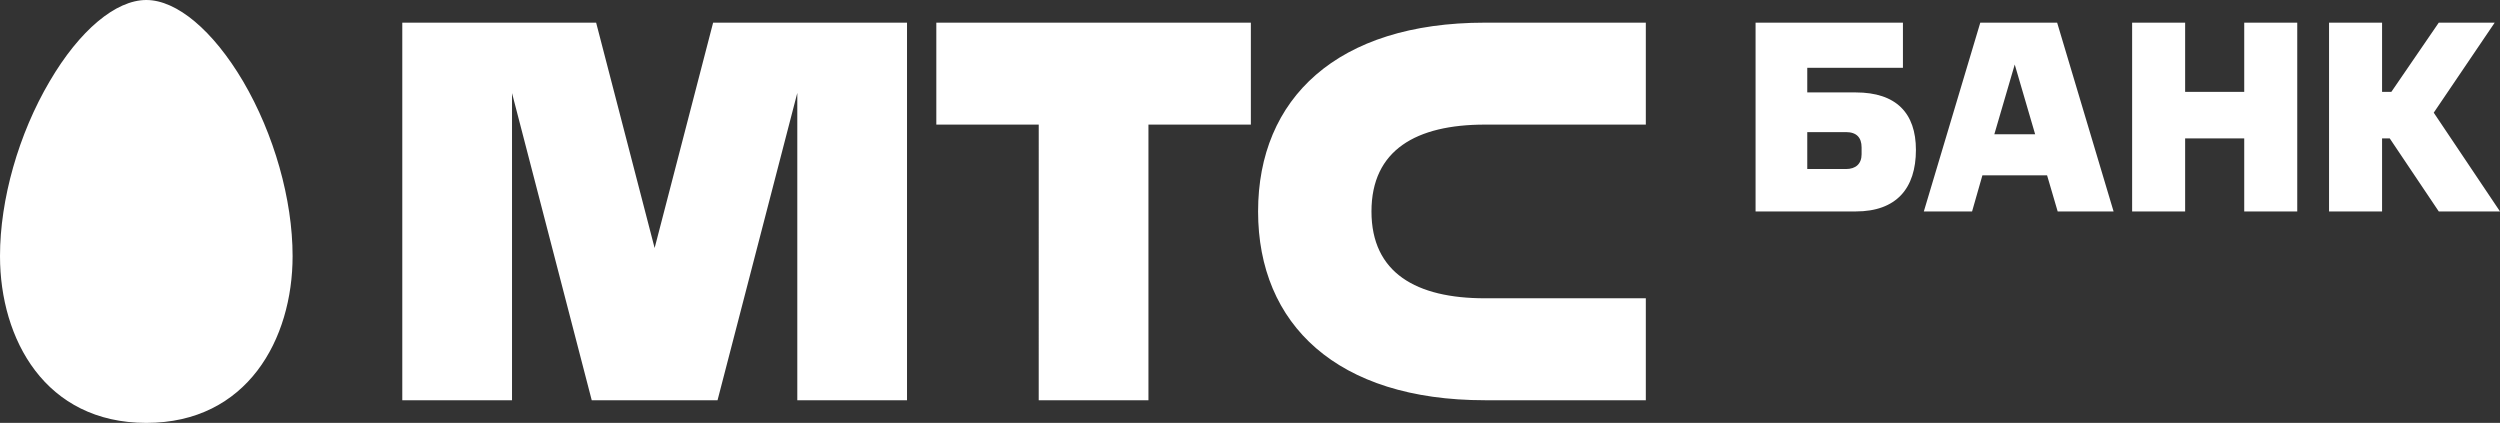 <?xml version="1.0" encoding="UTF-8"?> <svg xmlns="http://www.w3.org/2000/svg" width="201" height="34" viewBox="0 0 201 34" fill="none"><rect x="0" y="0" width="201" height="34" fill="#333333" stroke="none"/><g clip-path="url(#clip0_315_452)"><path fill-rule="evenodd" clip-rule="evenodd" d="M0 20.589C0 27.267 3.631 34 11.763 34C19.887 34 23.525 27.267 23.525 20.589C23.525 16.028 22.033 10.776 19.542 6.533C17.12 2.437 14.21 0 11.763 0C9.307 0 6.396 2.437 3.996 6.533C1.493 10.776 0 16.028 0 20.589ZM83.514 10.018H75.28V1.821H100.569V10.018H92.335L92.335 32.179H83.513L83.514 10.018ZM119.385 10.018H132.324V1.822H119.386C107.497 1.822 101.15 7.923 101.15 17C101.15 26.077 107.497 32.179 119.386 32.179H132.324V23.982H119.385C113.884 23.982 110.266 21.952 110.266 17C110.266 12.048 113.884 10.018 119.385 10.018ZM52.632 19.941L57.335 1.822H72.924V32.179H64.103V7.471L57.69 32.179H47.575L41.166 7.486V32.179H32.344V1.822H47.929L52.632 19.941ZM148.415 10.621H145.304V13.59H148.415C149.203 13.59 149.672 13.173 149.672 12.402V11.852C149.672 11.06 149.267 10.621 148.415 10.621ZM149.203 17H141.148V1.821H152.996V5.451H145.304V7.431H149.203C152.463 7.431 154.04 9.103 154.04 12.05C154.04 15.152 152.463 17 149.203 17ZM163.626 10.796H160.344L161.985 5.187L163.626 10.796ZM169.932 17L165.394 1.822H159.215L154.676 17H158.555L159.385 14.096H164.585L165.437 17H169.932ZM180.436 17V11.127H175.685V17H171.423V1.822H175.685V7.387H180.436V1.822H184.699V17H180.436ZM192.264 7.387H191.518V1.821H187.255V17H191.518V11.127H192.135L196.077 17H201L195.673 9.059L200.574 1.821H196.077L192.264 7.387Z" fill="white"></path></g><defs><clipPath id="clip0_315_452"><rect width="201" height="34" fill="white"></rect></clipPath></defs></svg> 